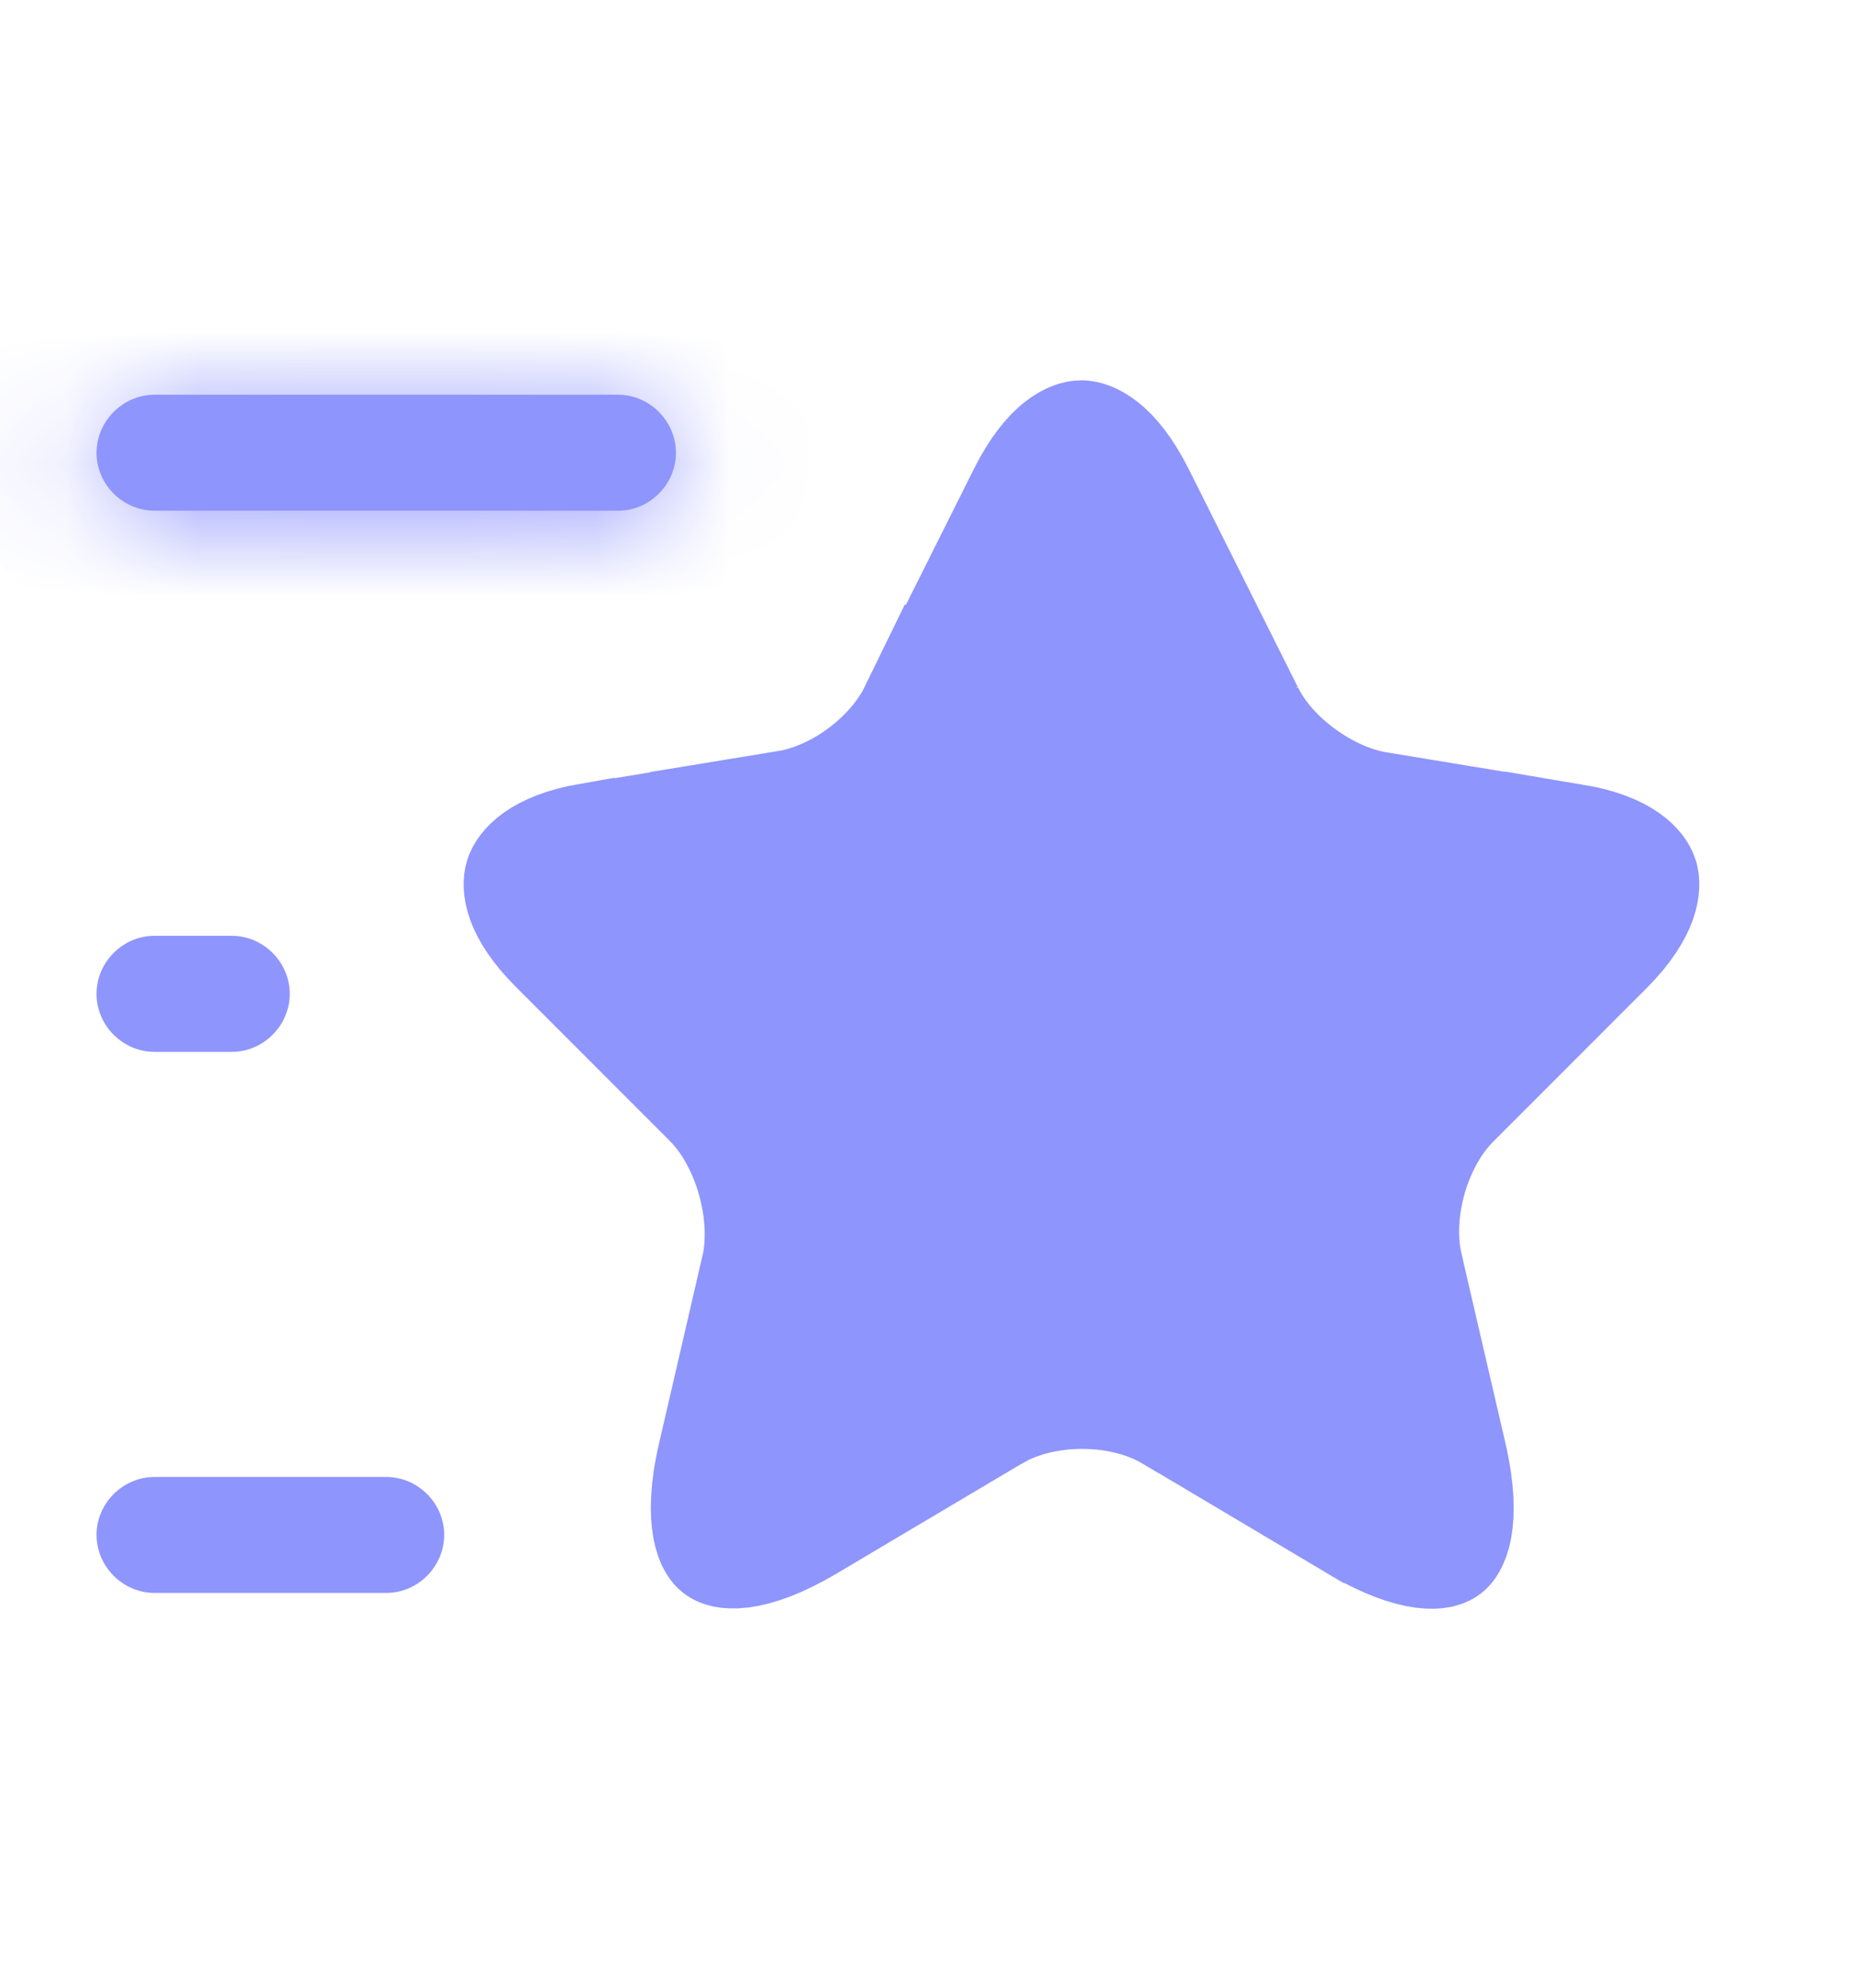 <svg width="14" height="15" viewBox="0 0 14 15" fill="none" xmlns="http://www.w3.org/2000/svg">
<path d="M8.165 3.37C8.181 3.37 8.341 3.39 8.53 3.765L9.353 5.409V5.408C9.453 5.613 9.618 5.781 9.78 5.9C9.944 6.021 10.15 6.127 10.367 6.167L10.378 6.169L11.865 6.414V6.413C12.254 6.478 12.322 6.62 12.328 6.641C12.335 6.662 12.361 6.819 12.083 7.101L10.922 8.262C10.751 8.433 10.64 8.658 10.579 8.87C10.519 9.082 10.493 9.333 10.549 9.573V9.574L10.882 11.009C10.937 11.248 10.938 11.415 10.919 11.519C10.91 11.569 10.896 11.598 10.888 11.613C10.884 11.62 10.881 11.625 10.879 11.627C10.877 11.629 10.877 11.63 10.876 11.63C10.876 11.63 10.874 11.631 10.872 11.632C10.87 11.633 10.864 11.635 10.856 11.637C10.84 11.64 10.807 11.643 10.757 11.637C10.653 11.623 10.494 11.572 10.283 11.446H10.282L8.889 10.618H8.888C8.666 10.485 8.404 10.434 8.172 10.434C7.968 10.434 7.741 10.473 7.538 10.573L7.456 10.618L6.062 11.445C5.851 11.57 5.693 11.622 5.588 11.635C5.537 11.641 5.505 11.637 5.488 11.634C5.48 11.632 5.474 11.63 5.472 11.629C5.469 11.628 5.468 11.627 5.468 11.627C5.467 11.627 5.466 11.626 5.465 11.624C5.463 11.622 5.46 11.618 5.456 11.611C5.448 11.597 5.435 11.567 5.426 11.518C5.407 11.415 5.407 11.248 5.463 11.009L5.795 9.574L5.798 9.563L5.8 9.553C5.844 9.318 5.816 9.072 5.754 8.861C5.692 8.652 5.582 8.427 5.411 8.256L4.25 7.095C3.972 6.817 3.998 6.662 4.005 6.64C4.012 6.618 4.081 6.474 4.467 6.407L4.468 6.408L5.955 6.163L5.954 6.162C6.18 6.125 6.391 6.018 6.555 5.896C6.718 5.774 6.88 5.605 6.979 5.402L6.98 5.403L7.802 3.761C7.99 3.389 8.149 3.37 8.165 3.37Z" fill="#8E95FD" stroke="#8E95FD"/>
<mask id="path-2-inside-1_4007_5261" fill="white">
<path d="M4.667 3.854H1.167C0.928 3.854 0.729 3.656 0.729 3.417C0.729 3.178 0.928 2.979 1.167 2.979H4.667C4.906 2.979 5.104 3.178 5.104 3.417C5.104 3.656 4.906 3.854 4.667 3.854Z"/>
</mask>
<path d="M4.667 3.854H1.167C0.928 3.854 0.729 3.656 0.729 3.417C0.729 3.178 0.928 2.979 1.167 2.979H4.667C4.906 2.979 5.104 3.178 5.104 3.417C5.104 3.656 4.906 3.854 4.667 3.854Z" fill="#8E95FD"/>
<path d="M4.667 3.854V2.854H1.167V3.854V4.854H4.667V3.854ZM1.167 3.854V2.854C1.48 2.854 1.729 3.104 1.729 3.417H0.729H-0.271C-0.271 4.208 0.375 4.854 1.167 4.854V3.854ZM0.729 3.417H1.729C1.729 3.73 1.48 3.979 1.167 3.979V2.979V1.979C0.375 1.979 -0.271 2.626 -0.271 3.417H0.729ZM1.167 2.979V3.979H4.667V2.979V1.979H1.167V2.979ZM4.667 2.979V3.979C4.354 3.979 4.104 3.73 4.104 3.417H5.104H6.104C6.104 2.626 5.458 1.979 4.667 1.979V2.979ZM5.104 3.417H4.104C4.104 3.104 4.354 2.854 4.667 2.854V3.854V4.854C5.458 4.854 6.104 4.208 6.104 3.417H5.104Z" fill="#8E95FD" mask="url(#path-2-inside-1_4007_5261)"/>
<path d="M2.917 12.021H1.167C0.928 12.021 0.729 11.822 0.729 11.583C0.729 11.344 0.928 11.146 1.167 11.146H2.917C3.156 11.146 3.354 11.344 3.354 11.583C3.354 11.822 3.156 12.021 2.917 12.021Z" fill="#8E95FD"/>
<path d="M1.75 7.938H1.167C0.927 7.938 0.729 7.739 0.729 7.5C0.729 7.261 0.927 7.062 1.167 7.062H1.75C1.989 7.062 2.188 7.261 2.188 7.5C2.188 7.739 1.989 7.938 1.75 7.938Z" fill="#8E95FD"/>
</svg>
